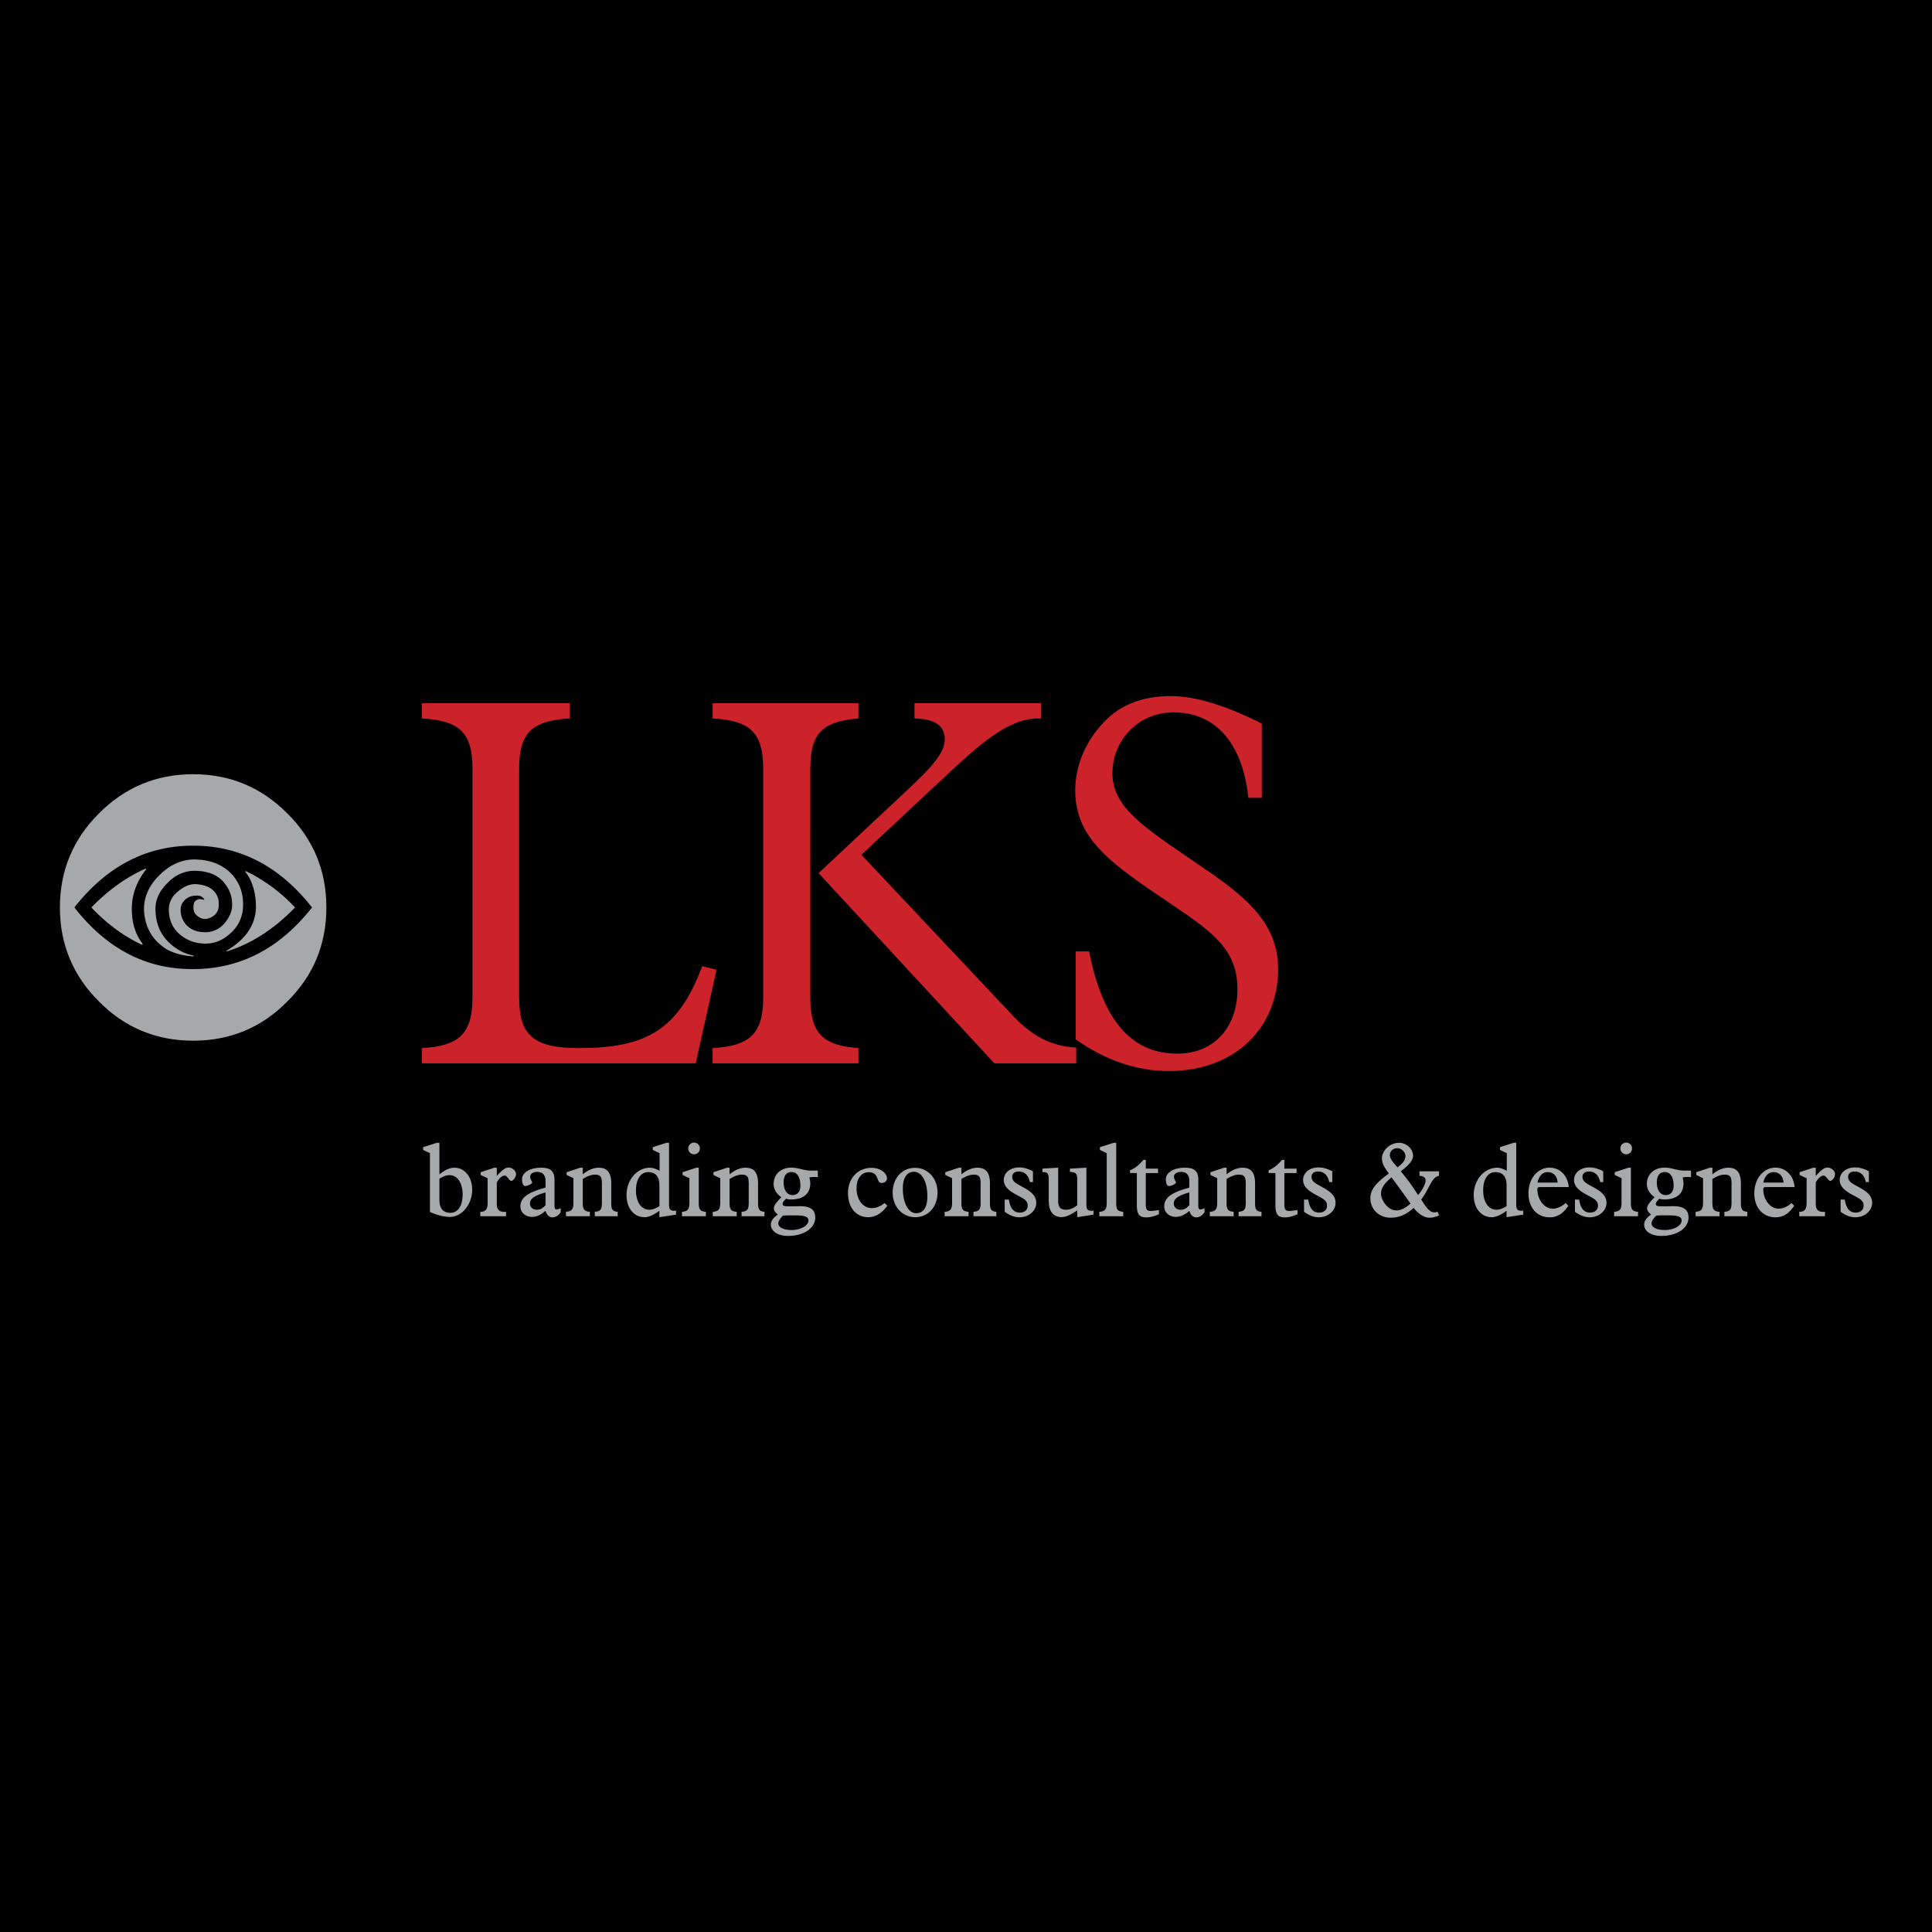<svg xmlns="http://www.w3.org/2000/svg" width="2500" height="2500" viewBox="0 0 192.756 192.756"><g fill-rule="evenodd" clip-rule="evenodd"><path d="M0 0h192.756v192.756H0V0z"/><path d="M19.268 77.243c-3.671 0-6.812 1.313-9.388 3.905-2.591 2.575-3.904 5.717-3.904 9.389 0 3.688 1.313 6.812 3.904 9.389 2.576 2.607 5.717 3.904 9.388 3.904 3.689 0 6.814-1.297 9.389-3.904 2.609-2.576 3.905-5.7 3.905-9.389 0-3.672-1.295-6.814-3.905-9.389-2.575-2.592-5.7-3.905-9.389-3.905z" fill="#a6a8aa"/><path d="M19.268 96.684c-4.669.033-8.607-2.01-11.848-6.146 3.241-4.121 7.179-6.165 11.848-6.165 4.687 0 8.624 2.044 11.865 6.165-3.241 4.104-7.179 6.146-11.865 6.146zm-4.669-9.969v-.018l-.066-.034h-.016c-1.976.882-3.771 2.194-5.4 3.874 1.513 1.611 3.207 2.857 5.034 3.722h.033l.051-.065v-.018c-.749-.98-1.114-2.193-1.082-3.656.034-1.33.499-2.609 1.446-3.805zm10.935 3.804c-.033 1.745-.998 3.175-2.909 4.321l-.032.049.032.035c2.411-.748 4.687-2.193 6.813-4.386a16.672 16.672 0 0 0-4.902-3.623h-.033l-.017.034v.048c.681.864 1.048 2.027 1.048 3.522zm-6.233 4.903c-1.197-.084-2.16-.367-2.857-.831-1.33-.914-2.011-2.193-2.078-3.821-.018-1.248.482-2.394 1.496-3.406 1.064-1.081 2.277-1.645 3.64-1.613 1.412.033 2.541.449 3.456 1.297.865.863 1.296 1.911 1.296 3.19 0 1.164-.416 2.128-1.262 2.875-.747.699-1.579 1.03-2.476 1.03-.964 0-1.761-.282-2.426-.796-.814-.615-1.23-1.48-1.245-2.576 0-.732.298-1.33.913-1.829.581-.497 1.163-.746 1.745-.731.681.033 1.246.2 1.66.532.466.365.682.881.665 1.545 0 .416-.147.78-.448 1.03-.249.2-.549.332-.864.366-.299.017-.548-.083-.798-.282-.299-.217-.449-.532-.415-.947 0-.5.25-.75.715-.75l.315.069h.016l.032-.069-.032-.015c-.166-.249-.432-.364-.797-.333-.365 0-.698.101-.996.333-.366.3-.533.666-.533 1.097 0 .582.2 1.08.565 1.495.465.483 1.096.731 1.927.731.815-.033 1.48-.366 1.994-1.03.448-.581.664-1.163.649-1.745 0-.747-.232-1.445-.698-2.043-.633-.866-1.63-1.28-2.958-1.315-1.031-.015-1.978.367-2.809 1.232-.798.795-1.212 1.676-1.18 2.658.017 1.246.417 2.26 1.129 3.041.781.832 1.663 1.328 2.659 1.527l.05.016-.05.068z"/><path d="M42.092 106.088h27.321l2.079-9.338-1.436-.354c-2.375 6.393-5.643 8.17-12.275 8.17-4.504 0-5.988-1.219-5.988-5.074V76.706c0-3.552 1.237-4.821 5.048-5.024V70.16h-14.75v1.522c3.812.203 5.049 1.472 5.049 5.024v22.787c0 3.551-1.237 4.871-5.049 5.074v1.521h.001z" fill="#cc2229"/><path d="M80.846 76.706c0-3.501 1.139-4.719 4.801-5.024V70.16H71.096v1.522c3.811.203 5.048 1.472 5.048 5.024v22.786c0 3.551-1.237 4.871-5.048 5.074v1.521h14.551v-1.521c-3.663-.254-4.801-1.574-4.801-5.074V76.706zm.825 10.406l17.538 18.976h8.166v-1.572c-2.574-.152-4.404-1.168-6.285-3.146L85.944 85.282l7.919-7.409c4.01-3.756 6.73-6.191 9.75-6.191h.248V70.16H91.24v1.522c2.029.05 3.019.71 3.019 2.08 0 1.726-2.13 3.551-5.543 6.749l-7.045 6.601zM107.326 94.924v8.779c2.969 2.08 6.037 3.154 9.305 3.154 6.631 0 10.889-4.373 10.889-10.156 0-4.01-2.377-6.598-6.633-9.542-6.137-4.263-9.898-6.293-9.898-9.997 0-3.35 2.623-6.09 6.088-6.09 4.156 0 6.879 2.994 7.473 8.525h1.338v-7.409c-3.564-1.776-6.535-2.74-9.107-2.74-2.771 0-5.049.863-6.682 2.639-1.832 1.928-2.822 4.364-2.822 6.75 0 4.973 3.713 7.409 9.652 11.418 4.059 2.74 6.533 4.517 6.533 8.424 0 3.908-2.426 6.445-5.988 6.445-4.652 0-7.475-3.4-8.811-10.201h-1.337v.001z" fill="#cc2229"/><path d="M43.84 117.602c.365-.225.66-.355 1.015-.355.751 0 1.3.73 1.3 1.938 0 1.148-.487 1.818-1.208 1.818-.741 0-1.106-.438-1.106-1.299v-2.102h-.001zm-.944-2.549v5.867c.762.336 1.441.49 2 .49.68 0 1.34-.408 1.786-1.15.274-.457.427-.984.427-1.553 0-1.34-.782-2.203-1.776-2.203-.487 0-.944.234-1.492.65v-3.137h-.254l-1.371.438v.273l.68.325zM47.92 121.346h2.568v-.446c-.061 0-.111.01-.172.01-.528 0-.751-.244-.751-.822v-2.111c.264-.467.548-.689.782-.689.274 0 .437.527.67.527.172 0 .467-.336.467-.67 0-.355-.396-.66-.762-.66-.294 0-.67.285-1.157.842v-.822h-.254l-1.36.447v.273l.701.326v2.365c0 .699-.143.984-.731.984v.446h-.001zM54.427 118.971v1.27c-.254.305-.528.457-.863.457-.406 0-.69-.264-.69-.619.001-.499.508-.823 1.553-1.108zm1.513 1.98v-.428a.816.816 0 0 1-.426.143c-.152 0-.193-.143-.193-.436v-2.498c0-.861-.355-1.229-1.34-1.229-1.137 0-1.898.508-1.898 1.137 0 .406.132.691.284.691.335 0 .731-.254.731-.346 0-.111-.203-.314-.203-.578 0-.285.264-.486.721-.486.518 0 .812.324.812.902v.67c-1.695.447-2.507.965-2.507 1.867 0 .59.477 1.049 1.167 1.049.437 0 .883-.195 1.34-.602.132.426.375.65.69.65.294.002.589-.172.822-.506zM56.467 121.346h2.386v-.446c-.609-.041-.71-.285-.71-.904v-2.365c.447-.283.833-.436 1.228-.436.579 0 .68.273.68.893v1.908c0 .619-.102.863-.71.904v.445h2.284v-.445c-.558-.041-.64-.295-.64-.904v-1.887c0-1.086-.365-1.605-1.258-1.605-.498 0-1.036.215-1.583.66v-.66h-.253l-1.36.447v.273l.68.326v2.445c0 .629-.152.873-.741.904v.447h-.003zM65.786 120.342c-.366.213-.66.355-1.025.355-.751 0-1.309-.73-1.309-1.939 0-1.146.497-1.816 1.218-1.816.73 0 1.117.447 1.117 1.299v2.101h-.001zm.02-5.289v1.756c-.355-.191-.68-.305-.964-.305-1.259 0-2.334 1.188-2.334 2.73 0 1.342.781 2.205 1.776 2.205.487 0 .944-.234 1.502-.641v.641l1.665-.256v-.395c-.071.01-.132.01-.193.01-.447 0-.508-.193-.508-.721v-6.061h-.253l-1.37.438v.273l.679.326zM68.781 117.551v2.445c0 .629-.152.873-.741.904v.445h2.385v-.445c-.609-.041-.71-.285-.71-.904v-3.492h-.255l-1.36.447v.273l.681.327zm-.112-2.965a.57.57 0 0 0 .578.578.571.571 0 0 0 .579-.578.58.58 0 0 0-.579-.588.58.58 0 0 0-.578.588zM71.115 121.346H73.5v-.446c-.609-.041-.71-.285-.71-.904v-2.365c.447-.283.833-.436 1.229-.436.578 0 .68.273.68.893v1.908c0 .619-.102.863-.711.904v.445h2.284v-.445c-.558-.041-.64-.295-.64-.904v-1.887c0-1.086-.365-1.605-1.259-1.605-.498 0-1.035.215-1.583.66v-.66h-.253l-1.36.447v.273l.68.326v2.445c0 .629-.152.873-.741.904v.447h-.001zM77.601 121.174c-.457.336-.69.641-.69.996 0 .66.669 1.137 1.706 1.137 1.654 0 2.72-.822 2.72-1.826 0-.793-.487-1.139-1.512-1.139-.284 0-.579.01-.853.01h-.223c-.457 0-.669-.01-.669-.244 0-.131.122-.283.345-.508.193.053.365.072.487.072 1.238 0 1.929-.578 1.929-1.604a2.17 2.17 0 0 0-.091-.59c.163-.039.325-.051.487-.051.112 0 .234 0 .355.021v-.66h-.731c-.649 0-1.238-.295-1.898-.295-1.056 0-1.776.67-1.776 1.625 0 .518.254.963.771 1.33-.498.486-.751.842-.751 1.115-.001.195.13.398.394.611zm.579-3.207c0-.68.305-1.035.792-1.035.538 0 .884.486.884 1.381 0 .588-.325.922-.782.922-.539-.001-.894-.487-.894-1.268zm-.061 3.318c.305-.029.67-.029 1.076-.029.975 0 1.462.07 1.462.52 0 .477-.731.943-1.686.943-.853 0-1.319-.305-1.319-.65 0-.214.152-.477.467-.784zM88.534 120.291l-.284-.264c-.396.334-.853.508-1.269.508-.873 0-1.522-.812-1.522-1.99 0-.984.487-1.594 1.238-1.594.355 0 .629.162.771.447.152.305.172.629.487.629.294 0 .538-.193.538-.447 0-.527-.629-1.064-1.543-1.064-1.35 0-2.345 1.035-2.345 2.496 0 1.502.833 2.428 2.02 2.428.701-.001 1.36-.387 1.909-1.149zM91.305 121.439c1.299 0 2.233-1.027 2.233-2.457 0-1.441-.985-2.467-2.233-2.467-1.299 0-2.244 1.025-2.244 2.477 0 1.41.985 2.447 2.244 2.447zm-1.228-2.863c0-1.088.416-1.666 1.106-1.666.761 0 1.34.924 1.34 2.447 0 1.115-.396 1.686-1.127 1.686-.71 0-1.319-.914-1.319-2.467zM94.249 121.346h2.385v-.446c-.609-.041-.71-.285-.71-.904v-2.365c.447-.283.832-.436 1.229-.436.578 0 .68.273.68.893v1.908c0 .619-.102.863-.711.904v.445h2.283v-.445c-.557-.041-.639-.295-.639-.904v-1.887c0-1.086-.365-1.605-1.26-1.605-.496 0-1.035.215-1.583.66v-.66h-.254l-1.36.447v.273l.68.326v2.445c0 .629-.152.873-.741.904v.447h.001zM100.238 120.9c.506.365.975.549 1.471.549.955 0 1.676-.672 1.676-1.432 0-.66-.416-1.066-1.199-1.504-.709-.395-1.197-.588-1.197-1.096 0-.334.244-.537.65-.537.568 0 .965.355 1.115 1.055h.305v-1.076c-.467-.242-.902-.385-1.369-.385-.934 0-1.543.559-1.543 1.248 0 .527.334.943 1.014 1.34.854.498 1.371.619 1.371 1.229 0 .416-.305.689-.781.689-.619 0-.955-.416-1.096-1.299h-.416v1.219h-.001zM104.004 116.941h.102c.436 0 .527.203.527.74v2.143c0 1.066.486 1.605 1.27 1.605.455 0 .943-.236 1.572-.672v.682l1.625-.256v-.395c-.072.01-.133.01-.193.01-.447 0-.518-.193-.518-.721v-3.574l-1.645.092v.326c.65.029.73.213.73.791v2.527c-.334.305-.73.457-1.156.457-.539 0-.742-.295-.742-.895v-3.299l-1.572.092v.347zM109.678 121.346h2.385v-.446c-.609-.041-.699-.285-.699-.904v-5.979h-.254l-1.371.438v.273l.68.324v4.943c0 .629-.152.873-.74.904v.447h-.001zM115.625 121.143v-.416c-.416.062-.68.092-.811.092-.428 0-.498-.193-.498-.721v-3.064h1.219v-.438h-1.219v-.873h-.234c-.455.518-.893.873-1.338 1.035v.275h.68v3.156c0 .854.162 1.27.924 1.27.416 0 .832-.113 1.277-.316zM118.66 118.971v1.27c-.254.305-.527.457-.861.457-.406 0-.691-.264-.691-.619-.001-.499.507-.823 1.552-1.108zm1.514 1.98v-.428a.82.82 0 0 1-.426.143c-.152 0-.193-.143-.193-.436v-2.498c0-.861-.355-1.229-1.34-1.229-1.137 0-1.898.508-1.898 1.137 0 .406.131.691.283.691.336 0 .732-.254.732-.346 0-.111-.203-.314-.203-.578 0-.285.264-.486.721-.486.518 0 .811.324.811.902v.67c-1.693.447-2.506.965-2.506 1.867 0 .59.477 1.049 1.166 1.049.438 0 .885-.195 1.34-.602.133.426.377.65.691.65.294.002.587-.172.822-.506zM120.701 121.346h2.385v-.446c-.607-.041-.709-.285-.709-.904v-2.365c.445-.283.832-.436 1.229-.436.578 0 .68.273.68.893v1.908c0 .619-.102.863-.711.904v.445h2.283v-.445c-.559-.041-.639-.295-.639-.904v-1.887c0-1.086-.365-1.605-1.26-1.605-.496 0-1.035.215-1.582.66v-.66h-.254l-1.361.447v.273l.68.326v2.445c0 .629-.152.873-.74.904v.447h-.001zM129.451 121.143v-.416c-.416.062-.68.092-.812.092-.426 0-.496-.193-.496-.721v-3.064h1.217v-.438h-1.217v-.873h-.234c-.457.518-.893.873-1.34 1.035v.275h.68v3.156c0 .854.162 1.27.924 1.27.415 0 .831-.113 1.278-.316zM130.102 120.9c.508.365.975.549 1.471.549.955 0 1.676-.672 1.676-1.432 0-.66-.416-1.066-1.199-1.504-.709-.395-1.197-.588-1.197-1.096 0-.334.244-.537.65-.537.568 0 .965.355 1.115 1.055h.305v-1.076c-.467-.242-.902-.385-1.369-.385-.934 0-1.543.559-1.543 1.248 0 .527.334.943 1.016 1.34.852.498 1.369.619 1.369 1.229 0 .416-.305.689-.781.689-.619 0-.955-.416-1.096-1.299h-.416v1.219h-.001zM143.57 121.266l-.141-.375a.989.989 0 0 1-.316.07c-.445 0-.801-.447-1.318-1.289.406-.527.65-1.057.893-1.492.254-.457.447-.771.883-.873v-.447h-1.949v.447c.418.041.609.182.609.467 0 .244-.203.822-.75 1.461a20.675 20.675 0 0 0-1.727-2.375c.812-.609 1.229-1.096 1.229-1.562 0-.629-.619-1.279-1.4-1.279-.914 0-1.705.771-1.705 1.543 0 .426.152.73.375 1.066l.305.457c-1.207.893-1.838 1.553-1.838 2.467 0 1.086.854 1.939 2.031 1.939.842 0 1.584-.326 2.283-.977.549.65 1.057.977 1.604.977.294-.001.598-.081.932-.225zm-4.14-4.801c-.488-.518-.762-.885-.762-1.238 0-.367.324-.67.73-.67.428 0 .822.375.822.791.001.406-.263.72-.79 1.117zm-.6 1.004c.68.893 1.301 1.777 1.898 2.609-.508.457-.953.68-1.4.68s-.812-.213-1.146-.65c-.254-.334-.396-.699-.396-1.014-.001-.569.355-1.057 1.044-1.625zM150.311 120.342c-.365.213-.66.355-1.025.355-.75 0-1.309-.73-1.309-1.939 0-1.146.498-1.816 1.219-1.816.73 0 1.115.447 1.115 1.299v2.101zm.021-5.289v1.756c-.355-.191-.682-.305-.965-.305-1.26 0-2.334 1.188-2.334 2.73 0 1.342.781 2.205 1.775 2.205.488 0 .945-.234 1.502-.641v.641l1.666-.256v-.395c-.072.01-.133.01-.193.01-.447 0-.508-.193-.508-.721v-6.061h-.254l-1.371.438v.273l.682.326zM156.473 120.301l-.264-.273c-.438.375-.863.559-1.299.559-.834 0-1.523-.895-1.523-1.93 0-.213.07-.223.477-.223h2.65c-.092-1.168-.914-1.939-1.898-1.939-1.188 0-2.121 1.076-2.121 2.559 0 1.441.861 2.396 2.121 2.396.761-.001 1.329-.368 1.857-1.149zm-3.086-2.315c.162-.689.537-1.045 1.025-1.045.559 0 .953.396.994 1.045h-2.019zM157.133 120.9c.508.365.975.549 1.471.549.955 0 1.676-.672 1.676-1.432 0-.66-.416-1.066-1.197-1.504-.711-.395-1.199-.588-1.199-1.096 0-.334.244-.537.65-.537.568 0 .965.355 1.117 1.055h.305v-1.076c-.469-.242-.904-.385-1.371-.385-.934 0-1.543.559-1.543 1.248 0 .527.334.943 1.016 1.34.852.498 1.369.619 1.369 1.229 0 .416-.305.689-.781.689-.619 0-.953-.416-1.096-1.299h-.416v1.219h-.001zM161.781 117.551v2.445c0 .629-.152.873-.74.904v.445h2.385v-.445c-.609-.041-.711-.285-.711-.904v-3.492h-.254l-1.359.447v.273l.679.327zm-.111-2.965c0 .326.254.578.578.578s.578-.252.578-.578c0-.324-.254-.588-.578-.588s-.578.264-.578.588zM164.725 121.174c-.457.336-.689.641-.689.996 0 .66.67 1.137 1.705 1.137 1.654 0 2.721-.822 2.721-1.826 0-.793-.488-1.139-1.514-1.139-.283 0-.578.01-.852.01h-.225c-.455 0-.668-.01-.668-.244 0-.131.121-.283.344-.508.193.053.365.072.488.072 1.238 0 1.928-.578 1.928-1.604 0-.184-.031-.377-.092-.59.164-.039.326-.051.488-.051.111 0 .232 0 .355.021v-.66h-.732c-.648 0-1.238-.295-1.896-.295-1.057 0-1.777.67-1.777 1.625 0 .518.254.963.771 1.33-.498.486-.75.842-.75 1.115 0 .195.131.398.395.611zm.578-3.207c0-.68.305-1.035.793-1.035.537 0 .883.486.883 1.381 0 .588-.324.922-.781.922-.54-.001-.895-.487-.895-1.268zm-.061 3.318c.305-.029.67-.029 1.076-.029.975 0 1.461.07 1.461.52 0 .477-.73.943-1.684.943-.854 0-1.32-.305-1.32-.65 0-.214.153-.477.467-.784zM169.17 121.346h2.387v-.446c-.609-.041-.711-.285-.711-.904v-2.365c.447-.283.832-.436 1.229-.436.578 0 .68.273.68.893v1.908c0 .619-.102.863-.711.904v.445h2.285v-.445c-.559-.041-.641-.295-.641-.904v-1.887c0-1.086-.365-1.605-1.258-1.605-.498 0-1.035.215-1.584.66v-.66h-.254l-1.359.447v.273l.68.326v2.445c0 .629-.152.873-.742.904v.447h-.001zM179.008 120.301l-.266-.273c-.436.375-.861.559-1.299.559-.832 0-1.521-.895-1.521-1.93 0-.213.07-.223.477-.223h2.648c-.09-1.168-.912-1.939-1.896-1.939-1.189 0-2.123 1.076-2.123 2.559 0 1.441.863 2.396 2.123 2.396.759-.001 1.328-.368 1.857-1.149zm-3.086-2.315c.162-.689.537-1.045 1.025-1.045.557 0 .953.396.994 1.045h-2.019zM179.514 121.346h2.568v-.446c-.061 0-.111.01-.172.01-.527 0-.752-.244-.752-.822v-2.111c.264-.467.549-.689.783-.689.273 0 .436.527.67.527.172 0 .467-.336.467-.67 0-.355-.396-.66-.762-.66-.295 0-.67.285-1.158.842v-.822h-.254l-1.359.447v.273l.701.326v2.365c0 .699-.143.984-.732.984v.446zM183.637 120.9c.506.365.975.549 1.471.549.955 0 1.676-.672 1.676-1.432 0-.66-.416-1.066-1.199-1.504-.709-.395-1.197-.588-1.197-1.096 0-.334.244-.537.65-.537.568 0 .965.355 1.115 1.055h.305v-1.076c-.467-.242-.902-.385-1.369-.385-.934 0-1.543.559-1.543 1.248 0 .527.334.943 1.014 1.34.854.498 1.371.619 1.371 1.229 0 .416-.305.689-.781.689-.619 0-.955-.416-1.096-1.299h-.416v1.219h-.001z" fill="#a6a8aa"/></g></svg>